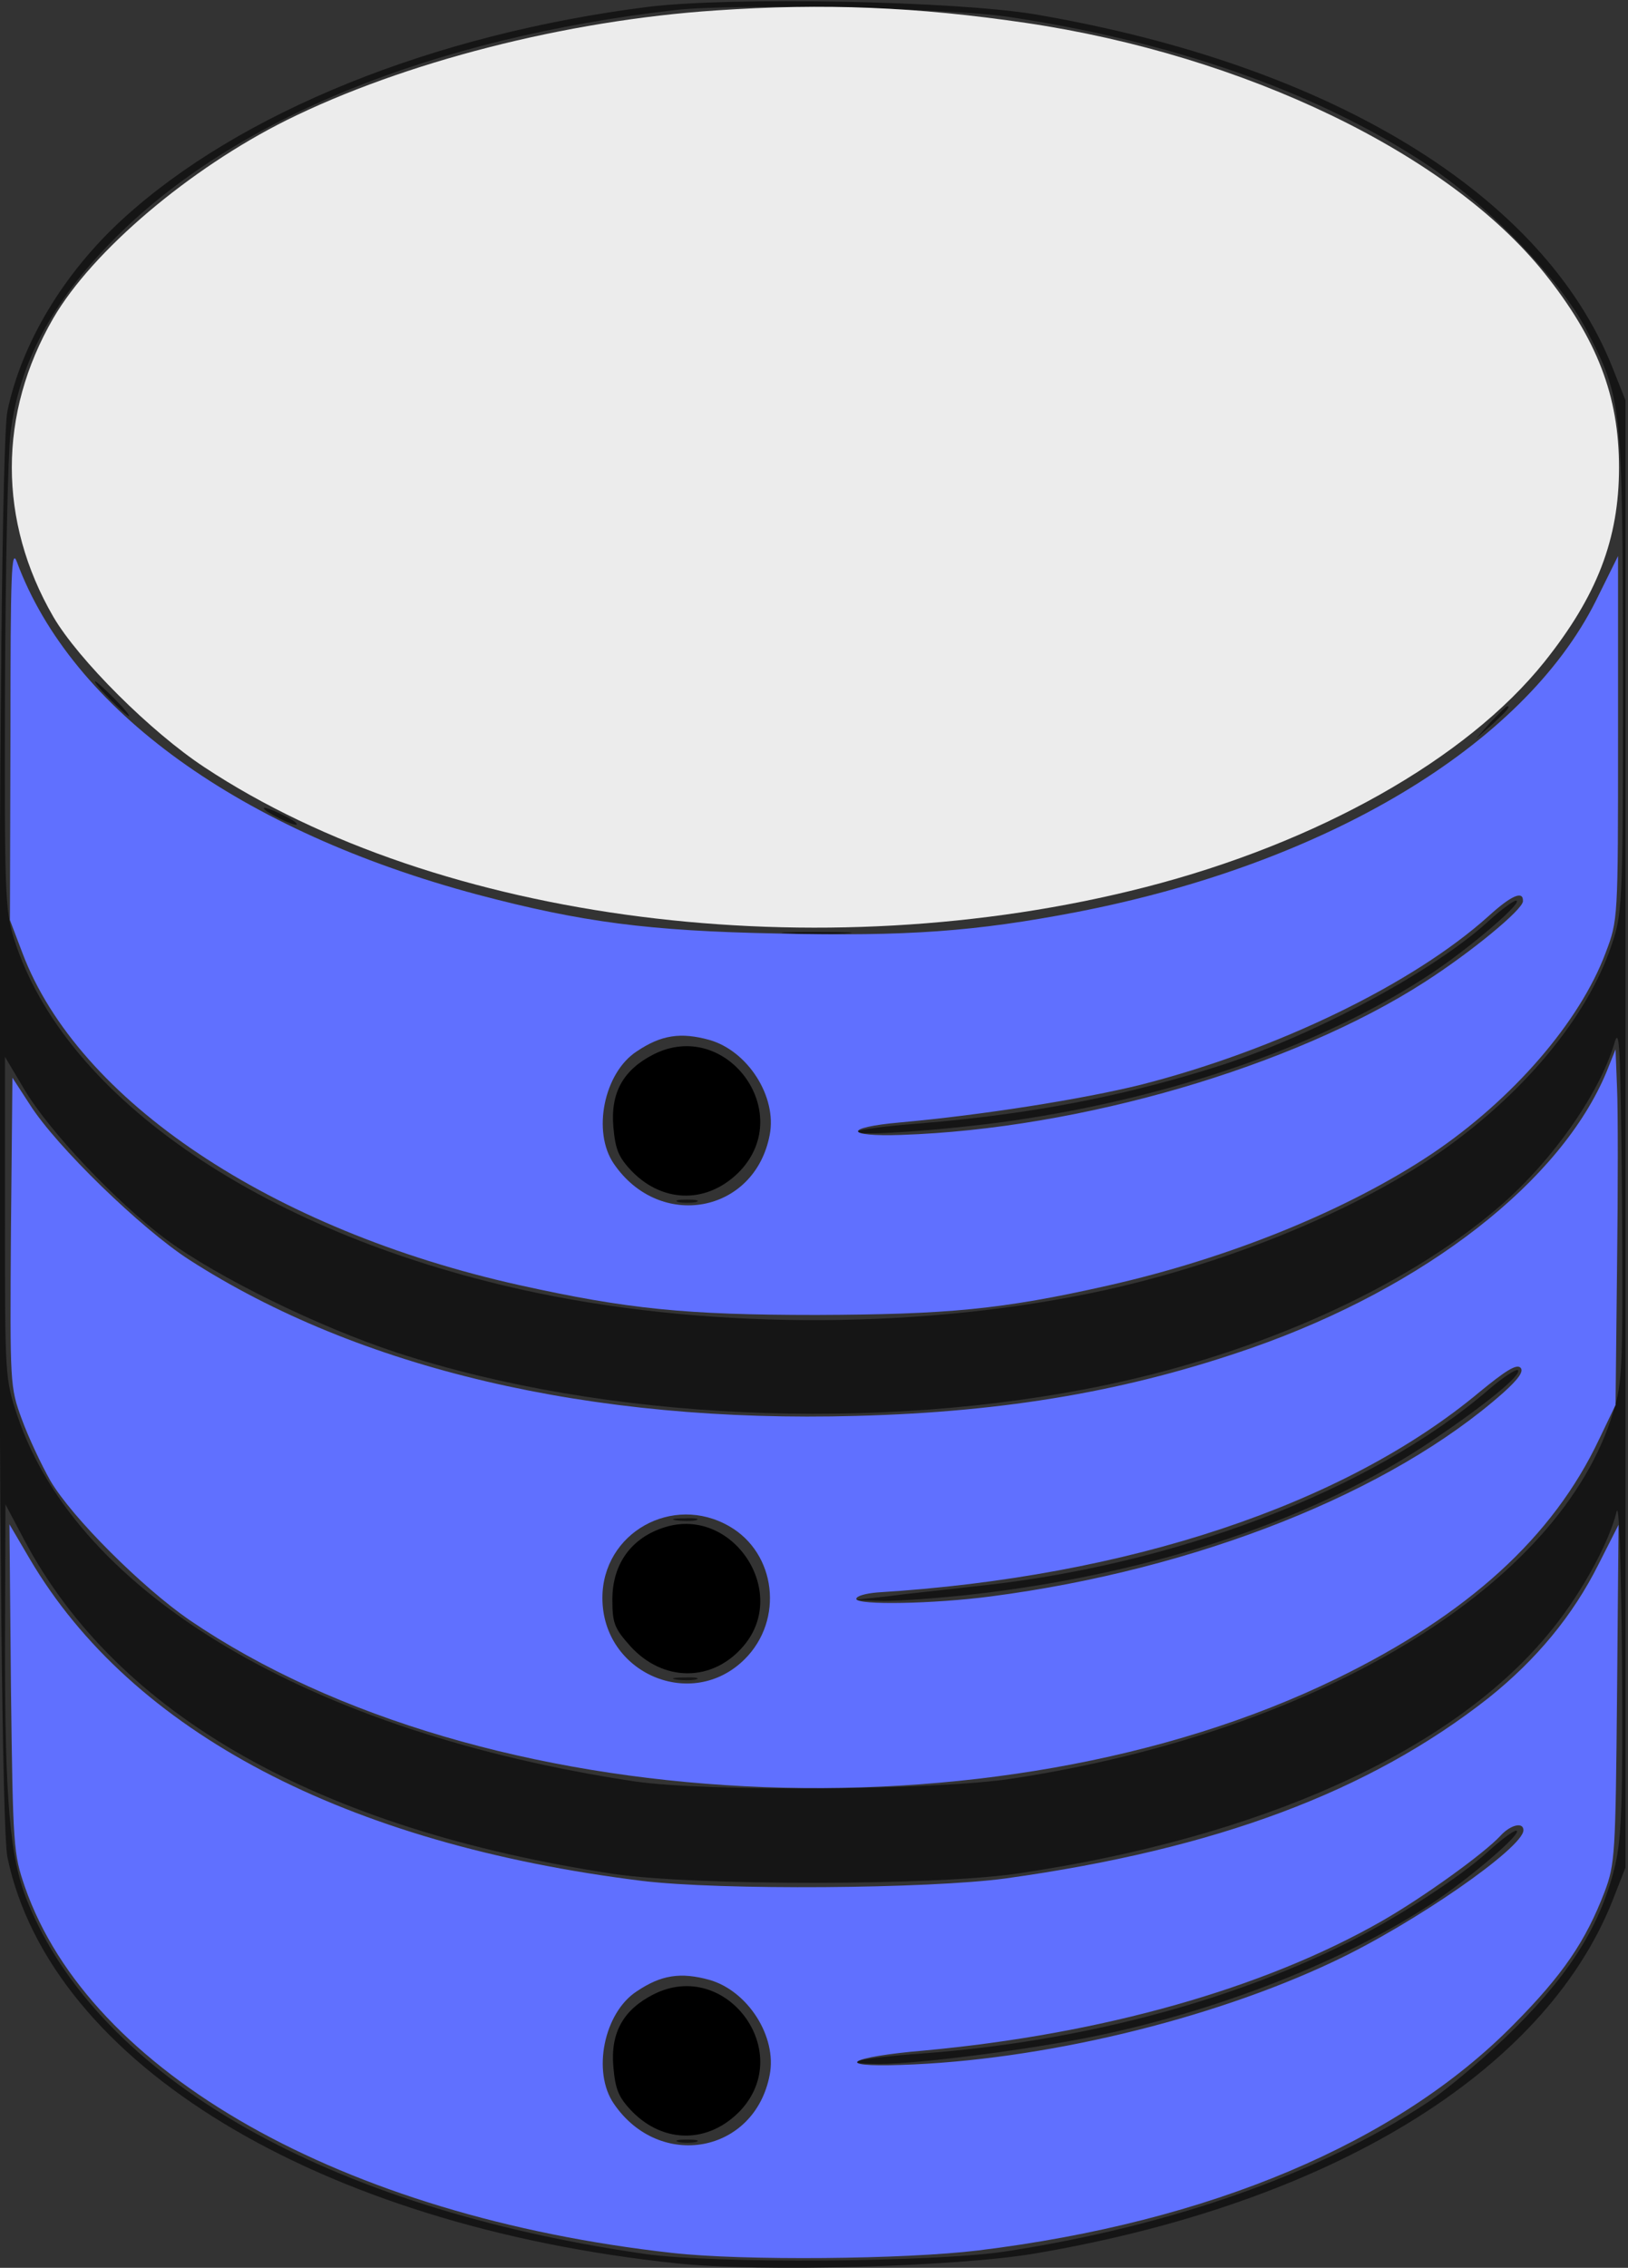 <svg width="74" height="103" viewBox="0 0 74 103" fill="none" xmlns="http://www.w3.org/2000/svg">
<rect x="0" y="0" width="74" height="103" fill="#333333" stroke="none"/>
<g clip-path="url(#clip0_218_1379)">
<path d="M29.419 0.316C19.643 1.559 10.885 5.105 5.589 9.939C2.896 12.401 0.995 15.563 0.339 18.658C-0.159 20.984 -0.159 81.994 0.339 84.365C2.308 93.717 14.46 101.08 30.754 102.797C34.601 103.204 43.517 102.955 47.07 102.345C60.467 100.064 70.153 94.146 73.276 86.376L73.887 84.817V51.5V18.183L73.276 16.647C70.13 8.832 60.535 2.959 47.07 0.655C43.472 0.045 33.221 -0.158 29.419 0.316ZM45.848 0.768C53.248 1.875 59.72 4.134 64.654 7.341C67.55 9.216 70.922 12.672 72.144 15.044C73.728 18.116 73.751 18.387 73.773 30.516C73.773 40.455 73.751 41.381 73.344 42.646C72.325 45.944 69.496 49.445 65.672 52.178C61.847 54.888 56.032 57.305 50.238 58.593C42.182 60.355 32.632 60.422 24.44 58.728C12.175 56.176 2.919 49.919 0.633 42.623C0.226 41.313 0.203 40.523 0.226 31.284C0.249 25.818 0.362 20.6 0.475 19.697C0.86 16.512 2.353 13.711 5.205 10.842C10.613 5.399 19.665 1.717 30.731 0.452C33.356 0.158 43.155 0.362 45.848 0.768ZM73.321 64.149C70.945 71.987 60.037 78.628 46.052 80.774C42.635 81.316 32.089 81.384 28.853 80.909C14.143 78.696 3.53 72.416 0.792 64.308C0.226 62.613 0.226 62.523 0.226 55.295V47.999L1.086 49.445C2.195 51.342 5.318 54.64 7.581 56.312C9.912 58.028 14.528 60.287 18.058 61.439C27.473 64.511 39.874 65.076 50.261 62.907C57.276 61.439 63.794 58.502 68.025 54.911C70.469 52.855 72.665 49.738 73.366 47.434C73.615 46.531 73.66 47.344 73.728 54.55C73.773 62.117 73.751 62.794 73.321 64.149ZM73.434 84.636C72.823 87.279 71.465 89.515 68.908 92.068C67.663 93.31 65.83 94.869 64.835 95.524C59.901 98.754 53.203 101.103 45.712 102.255C42.454 102.752 32.451 102.82 29.306 102.368C14.868 100.29 4.481 94.372 1.244 86.353C0.452 84.388 0.226 81.881 0.226 74.766L0.249 68.328L1.109 69.954C5.34 77.905 14.483 83.078 27.902 85.111C31.591 85.653 42.499 85.653 46.278 85.088C57.276 83.462 65.876 79.599 70.311 74.291C71.737 72.62 73.117 70.158 73.479 68.667C73.592 68.17 73.683 70.79 73.728 75.511C73.773 81.723 73.706 83.417 73.434 84.636Z" fill="#151515"/>
<path d="M4.979 31.737C5.408 32.166 5.793 32.527 5.861 32.527C5.929 32.527 5.635 32.166 5.205 31.737C4.775 31.308 4.39 30.946 4.322 30.946C4.254 30.946 4.549 31.308 4.979 31.737Z" fill="#151515"/>
<path d="M67.754 32.798L67.098 33.543L67.844 32.888C68.523 32.255 68.682 32.075 68.501 32.075C68.456 32.075 68.139 32.414 67.754 32.798Z" fill="#151515"/>
<path d="M11.993 36.705C11.993 36.863 13.374 37.541 13.487 37.451C13.532 37.383 13.215 37.18 12.785 36.976C12.355 36.773 11.993 36.638 11.993 36.705Z" fill="#151515"/>
<path d="M67.663 41.832C65.219 44.068 59.969 46.892 55.715 48.315C51.257 49.76 46.98 50.596 41.797 51.025C40.326 51.138 39.059 51.296 38.968 51.387C38.742 51.635 43.087 51.319 45.938 50.912C53.429 49.828 60.286 47.411 65.174 44.136C66.894 42.984 69.315 40.906 68.908 40.906C68.795 40.906 68.229 41.313 67.663 41.832Z" fill="#151515"/>
<path d="M35.823 42.398C36.525 42.443 37.701 42.443 38.426 42.398C39.127 42.353 38.539 42.33 37.113 42.33C35.687 42.33 35.099 42.353 35.823 42.398Z" fill="#151515"/>
<path d="M30.844 54.595C31.048 54.64 31.41 54.64 31.636 54.595C31.84 54.527 31.659 54.482 31.229 54.482C30.799 54.482 30.618 54.527 30.844 54.595Z" fill="#151515"/>
<path d="M67.641 63.134C62.323 67.697 53.339 71.13 44.242 72.056C42.884 72.214 41.096 72.395 40.282 72.508L38.81 72.666L40.168 72.711C40.915 72.711 42.816 72.575 44.377 72.395C52.502 71.446 59.856 68.984 65.152 65.392C67.596 63.744 69.18 62.434 68.999 62.23C68.908 62.163 68.297 62.569 67.641 63.134Z" fill="#151515"/>
<path d="M30.732 69.05C31.003 69.095 31.41 69.095 31.637 69.05C31.84 68.982 31.614 68.937 31.116 68.96C30.618 68.96 30.437 69.005 30.732 69.05Z" fill="#151515"/>
<path d="M30.732 76.279C31.003 76.324 31.41 76.324 31.637 76.279C31.84 76.211 31.614 76.166 31.116 76.188C30.618 76.188 30.437 76.233 30.732 76.279Z" fill="#151515"/>
<path d="M67.664 84.073C66.329 85.292 63.477 87.122 61.214 88.251C55.715 90.984 48.926 92.746 41.911 93.266C39.06 93.469 37.951 93.74 39.965 93.74C41.798 93.74 47.003 93.063 49.899 92.453C55.421 91.301 61.101 89.065 64.993 86.512C66.759 85.36 69.338 83.147 68.909 83.147C68.795 83.147 68.23 83.553 67.664 84.073Z" fill="#151515"/>
<path d="M30.844 97.286C31.048 97.332 31.41 97.332 31.636 97.286C31.84 97.219 31.659 97.174 31.229 97.174C30.799 97.174 30.618 97.219 30.844 97.286Z" fill="#151515"/>
<path d="M29.713 47.885C28.333 48.585 27.745 49.624 27.88 51.183C27.971 52.199 28.107 52.56 28.74 53.216C30.189 54.684 32.225 54.661 33.651 53.17C36.163 50.482 32.995 46.236 29.713 47.885Z" fill="black"/>
<path d="M30.211 69.366C28.695 69.84 27.835 71.037 27.835 72.641C27.835 73.725 27.925 73.951 28.65 74.764C30.143 76.413 32.406 76.413 33.809 74.742C35.891 72.279 33.289 68.394 30.211 69.366Z" fill="black"/>
<path d="M29.713 90.576C28.333 91.276 27.744 92.316 27.88 93.874C27.971 94.891 28.107 95.252 28.74 95.907C30.189 97.375 32.225 97.353 33.651 95.862C36.163 93.174 32.995 88.927 29.713 90.576Z" fill="black"/>
<path d="M0.475 33.25L0.452 41.788L1.018 43.279C3.553 49.987 12.333 55.86 23.603 58.367C28.514 59.452 31.161 59.723 37.113 59.723C43.087 59.7 45.531 59.474 50.351 58.39C55.873 57.148 61.259 54.957 65.084 52.404C68.75 49.942 71.805 46.419 72.981 43.279C73.547 41.788 73.547 41.765 73.547 33.521V25.254L72.529 27.309C69.225 33.882 60.263 39.236 48.926 41.427C44.332 42.307 41.254 42.533 35.348 42.398C29.464 42.285 26.431 41.878 21.724 40.636C10.953 37.767 3.258 32.233 0.769 25.525C0.52 24.847 0.475 25.999 0.475 33.25ZM69.225 40.93C69.225 41.314 66.826 43.279 64.744 44.611C58.77 48.451 49.107 51.275 40.96 51.546C38.38 51.636 38.335 51.207 40.892 50.981C44.671 50.642 49.22 49.92 51.868 49.264C58.068 47.683 64.246 44.679 67.663 41.607C68.704 40.659 69.247 40.433 69.225 40.93ZM32.247 47.232C33.99 47.729 35.325 49.807 34.986 51.546C34.307 55.115 29.984 55.905 27.902 52.856C26.907 51.41 27.45 48.722 28.944 47.751C30.052 47.006 30.935 46.87 32.247 47.232Z" fill="#6070FF"/>
<path d="M73.027 48.677C70.967 53.646 64.789 58.457 56.914 61.213C51.347 63.156 45.78 64.127 38.923 64.308C26.839 64.646 16.293 62.162 8.599 57.215C6.427 55.815 2.557 52.065 1.357 50.168L0.565 48.948L0.497 55.973C0.452 62.862 0.452 62.997 0.995 64.466C1.29 65.279 1.878 66.521 2.285 67.244C3.281 68.938 6.472 72.1 8.599 73.569C21.86 82.603 45.237 83.801 60.761 76.234C66.735 73.32 70.582 69.819 72.687 65.369L73.434 63.811L73.502 57.486C73.547 54.008 73.547 50.371 73.502 49.422L73.434 47.66L73.027 48.677ZM68.342 63.246C63.228 67.786 54.402 71.287 45.033 72.507C42.453 72.846 38.946 72.913 38.923 72.62C38.923 72.484 39.353 72.371 39.874 72.326C51.257 71.626 61.123 68.351 67.278 63.201C68.41 62.275 68.93 61.936 69.112 62.117C69.27 62.275 69.044 62.613 68.342 63.246ZM33.153 69.322C35.28 70.542 35.642 73.569 33.854 75.353C31.455 77.747 27.382 76.008 27.382 72.575C27.382 69.616 30.573 67.831 33.153 69.322Z" fill="#6070FF"/>
<path d="M0.498 76.686C0.588 83.891 0.611 84.185 1.131 85.698C4.073 94.146 15.569 100.652 30.55 102.323C33.764 102.685 41.118 102.617 44.468 102.21C54.99 100.923 63.499 97.331 68.795 91.955C71.058 89.674 72.076 88.161 72.936 85.924C73.411 84.659 73.434 84.23 73.502 76.912L73.57 69.255L72.665 71.039C71.488 73.388 69.836 75.376 67.663 77.115C62.232 81.384 55.285 83.982 45.712 85.315C42.182 85.789 32.745 85.857 29.192 85.427C15.705 83.756 5.997 78.674 1.358 70.813L0.43 69.232L0.498 76.686ZM69.247 83.124C69.247 83.914 64.314 87.347 60.625 89.087C54.99 91.752 47.319 93.582 40.96 93.785C37.814 93.898 38.539 93.424 42.024 93.13C50.08 92.385 57.412 90.329 62.798 87.257C64.699 86.173 67.482 84.163 68.207 83.372C68.659 82.875 69.247 82.74 69.247 83.124ZM32.247 89.922C33.99 90.419 35.325 92.497 34.986 94.237C34.307 97.806 29.984 98.596 27.902 95.547C26.907 94.101 27.45 91.413 28.944 90.442C30.052 89.697 30.935 89.561 32.247 89.922Z" fill="#6070FF"/>
<path d="M32.541 0.474C25.753 0.925 18.33 2.823 13.012 5.465C8.622 7.656 4.209 11.383 2.421 14.455C-0.091 18.792 -0.091 23.671 2.421 28.008C3.553 29.951 6.857 33.248 9.301 34.852C19.937 41.877 37.226 44.09 52.049 40.296C59.901 38.285 66.668 34.468 70.198 30.064C72.597 27.059 73.592 24.484 73.592 21.232C73.592 17.979 72.597 15.404 70.198 12.4C65.853 6.979 56.575 2.506 46.617 1.038C41.684 0.315 37.475 0.135 32.541 0.474Z" fill="#ECECEC"/>
</g>
<defs>
<clipPath id="clip0_218_1379">
<rect width="74" height="103" fill="white"/>
</clipPath>
</defs>
</svg>
